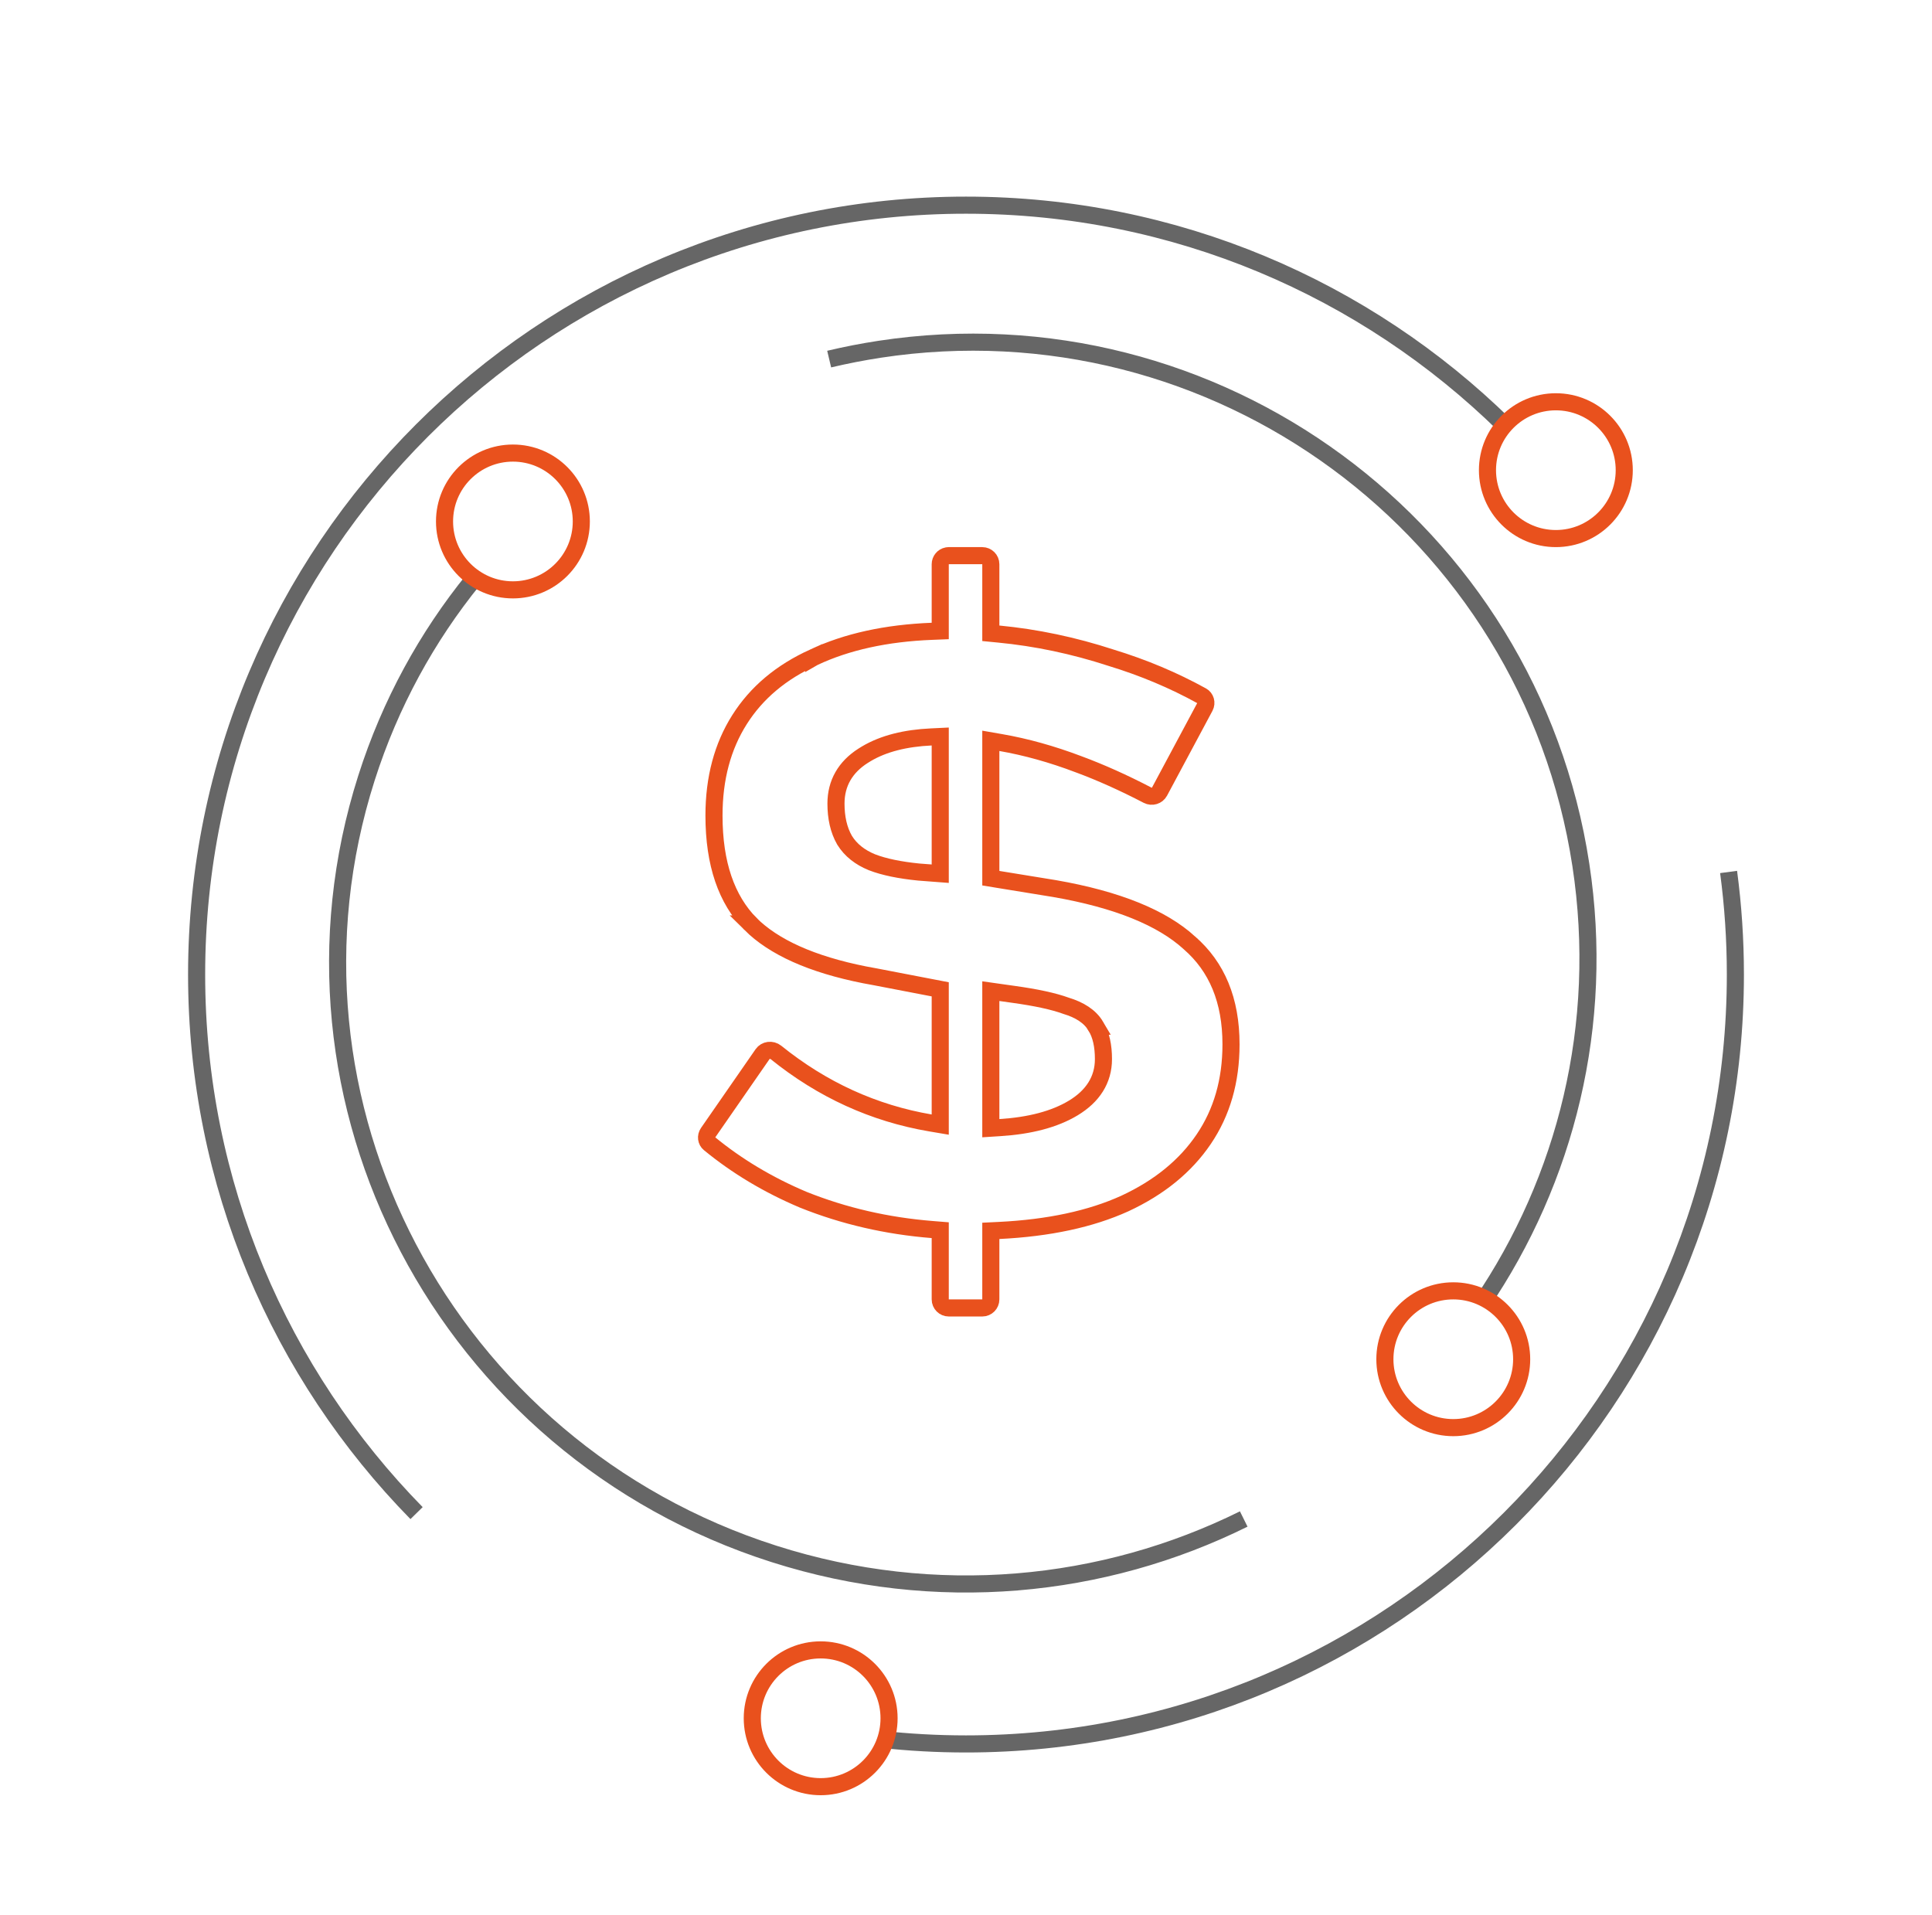 <?xml version="1.0" encoding="UTF-8"?> <svg xmlns="http://www.w3.org/2000/svg" width="113" height="112" viewBox="0 0 113 112" fill="none"><path d="M57.952 65.986L58.484 65.952C60.231 65.841 61.675 65.469 62.779 64.802C63.91 64.118 64.539 63.161 64.539 61.946C64.539 61.187 64.408 60.527 64.09 60.02H64.091C63.751 59.441 63.134 59.065 62.36 58.83C61.624 58.561 60.591 58.34 59.281 58.159H59.282L58.523 58.052L57.952 57.971V65.986ZM54.47 43.102C52.96 43.172 51.685 43.488 50.677 44.084L50.482 44.204C49.445 44.864 48.895 45.809 48.895 47C48.895 47.817 49.051 48.539 49.395 49.138L49.403 49.151C49.759 49.726 50.303 50.147 50.995 50.431L51.004 50.434C51.713 50.708 52.631 50.895 53.738 51.005L53.75 51.006L54.455 51.06L54.993 51.101V43.077L54.47 43.102ZM54.993 57.864L54.588 57.786L51.225 57.139L51.217 57.137L50.579 57.019C47.458 56.401 45.253 55.392 43.894 54.042H43.895C42.496 52.617 41.76 50.53 41.76 47.701C41.76 45.515 42.265 43.651 43.255 42.088C44.245 40.525 45.684 39.308 47.594 38.444V38.445L47.601 38.441C49.516 37.541 51.815 37.03 54.513 36.924L54.993 36.905V33C54.993 32.758 55.165 32.556 55.393 32.51L55.493 32.5H57.452C57.728 32.5 57.952 32.724 57.952 33V37.04L58.404 37.084C60.609 37.296 62.797 37.756 64.969 38.465L64.978 38.468C66.87 39.045 68.642 39.79 70.295 40.703C70.512 40.823 70.599 41.105 70.472 41.344L67.817 46.304C67.687 46.546 67.378 46.645 67.12 46.511C65.725 45.784 64.376 45.179 63.073 44.696H63.072C61.529 44.112 60.017 43.689 58.538 43.432L57.952 43.33V51.364L58.372 51.433L61.681 51.972C65.362 52.612 67.963 53.686 69.56 55.139V55.14L69.568 55.147C71.176 56.546 72 58.502 72 61.083C72 63.225 71.463 65.067 70.404 66.63C69.343 68.197 67.811 69.455 65.785 70.394C63.797 71.296 61.349 71.826 58.429 71.968L57.952 71.991V76C57.952 76.276 57.728 76.5 57.452 76.5H55.493C55.217 76.5 54.993 76.276 54.993 76V71.952L54.533 71.915C51.869 71.703 49.351 71.121 46.977 70.169C44.925 69.302 43.096 68.206 41.487 66.883C41.309 66.736 41.267 66.465 41.414 66.253L43.08 63.85L44.605 61.65C44.773 61.409 45.132 61.352 45.388 61.558C48.089 63.735 51.098 65.111 54.409 65.677L54.993 65.776V57.864Z" stroke="#E9511D"></path><path d="M88 24.864C79.883 16.906 68.764 12 56.5 12C31.647 12 11.5 32.147 11.5 57C11.5 69.264 16.406 80.383 24.364 88.5M101.103 51C101.365 52.963 101.5 54.966 101.5 57C101.5 81.853 81.353 102 56.5 102C54.81 102 53.142 101.907 51.5 101.725" stroke="#666666"></path><circle cx="48" cy="100.5" r="4" transform="rotate(90 48 100.5)" stroke="#E9511D"></circle><circle cx="91" cy="27.5" r="4" transform="rotate(90 91 27.5)" stroke="#E9511D"></circle><path d="M72.744 88.844C64.538 92.909 54.753 93.91 45.276 90.888C26.07 84.765 15.396 64.445 21.435 45.502C22.824 41.145 24.977 37.24 27.701 33.884" stroke="#666666"></path><path d="M48.497 21.003C49.463 20.774 50.446 20.582 51.444 20.429C71.099 17.431 89.463 30.933 92.462 50.588C93.889 59.944 91.578 69.007 86.644 76.259" stroke="#666666"></path><circle cx="85" cy="79.5" r="4" transform="rotate(90 85 79.5)" stroke="#E9511D"></circle><circle cx="30" cy="30.5" r="4" transform="rotate(90 30 30.5)" stroke="#E9511D"></circle></svg> 